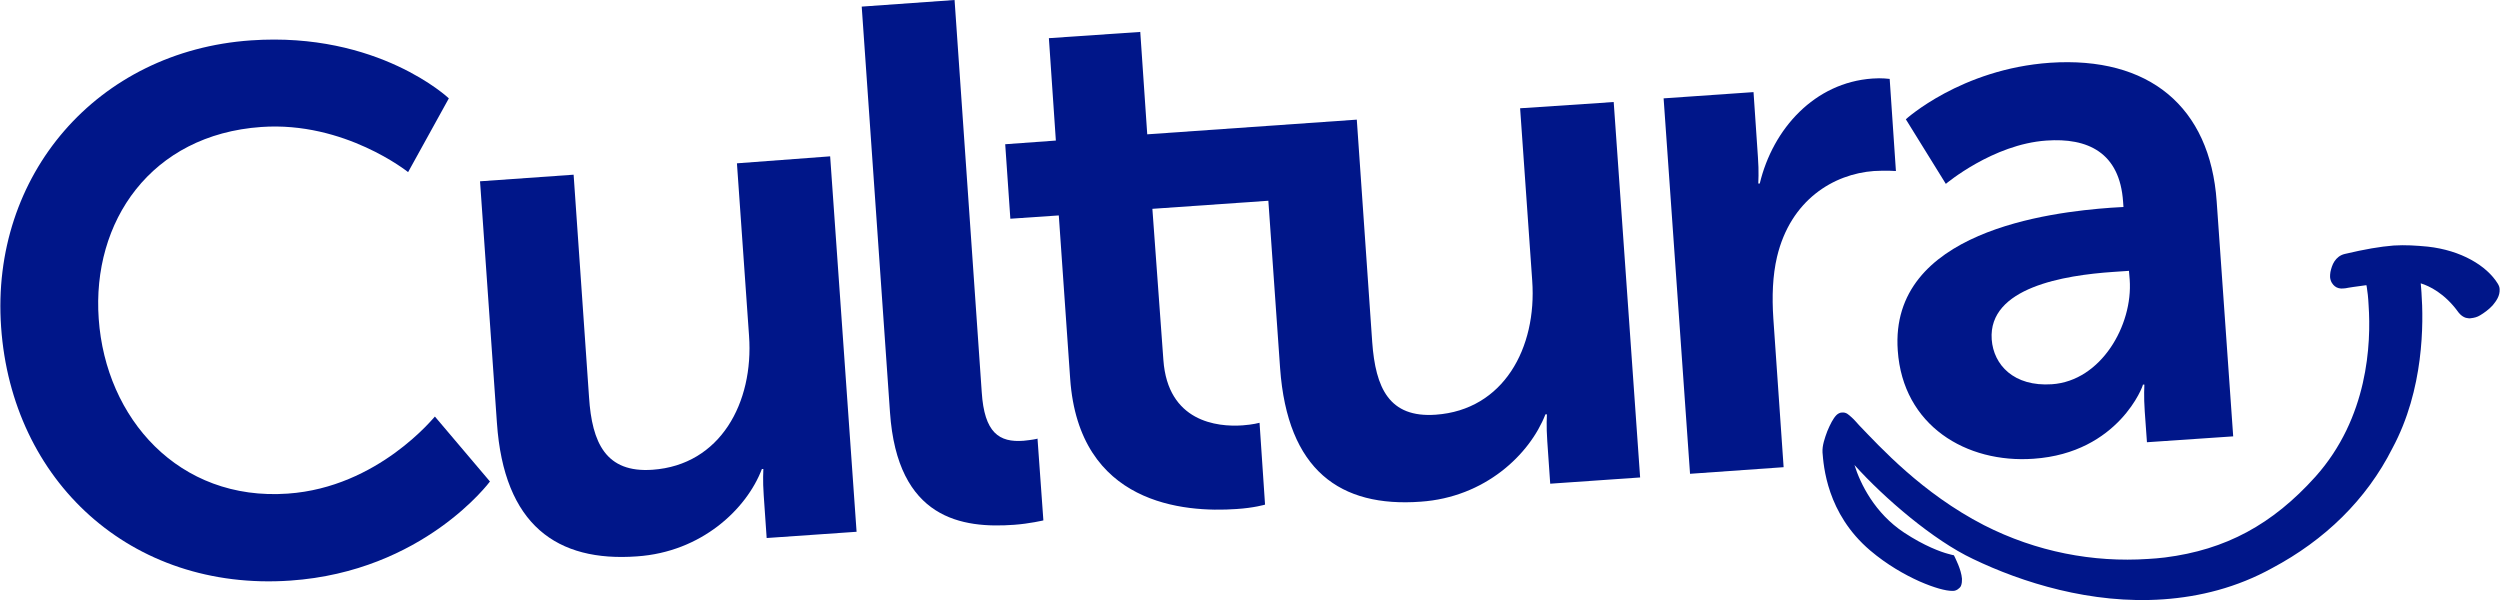 <?xml version="1.0" encoding="utf-8"?>
<!-- Generator: Adobe Illustrator 26.2.0, SVG Export Plug-In . SVG Version: 6.00 Build 0)  -->
<svg version="1.1" xmlns="http://www.w3.org/2000/svg" xmlns:xlink="http://www.w3.org/1999/xlink" x="0px" y="0px"
	 viewBox="0 0 681.2 163.7" style="enable-background:new 0 0 681.2 163.7;" xml:space="preserve">
<style type="text/css">
	.st0{fill:#001689;}
</style>
<g id="Calque_1">
	<g>
		<path class="st0" d="M78.4,134.5c-29.7,2.1-49.6-20.5-51.5-47.6C25,60.4,41.1,36.7,71.2,34.6c22.7-1.6,40,12.3,40,12.3l11.1-20.1
			c0,0-19.2-18.2-53.9-15.8c-42,2.9-71,36.8-68.1,78.1c2.9,41.9,35.3,72.1,78.8,69.1c36.3-2.5,54.4-27,54.4-27l-15-17.7
			C118.4,113.5,103.1,132.8,78.4,134.5z"/>
		<path class="st0" d="M200.8,44.5l3.3,47c1.3,18.2-7.8,35.2-26.3,36.5c-12.7,0.9-16.5-7.3-17.3-19.8l-4.2-60.6l-25.5,1.8l4.6,65.8
			c1.9,27.9,16.4,38,38.2,36.4c17.5-1.2,29.8-12.8,34-23.8l0.4,0c0,0-0.2,3.2,0.1,7.2l0.8,11.6l24.5-1.7l-7.2-102.3L200.8,44.5z"/>
		<path class="st0" d="M278.9,120.1c-6.6,0.5-10.7-2.1-11.4-13.3L260.1,0l-25.3,1.8l7.7,110.5c2,29.3,19.8,31.7,33.8,30.7
			c4.2-0.3,8-1.2,8-1.2l-1.6-22.3C282.7,119.6,280.9,119.9,278.9,120.1z"/>
		<path class="st0" d="M414.2,29.5l3.3,47c1.3,18.3-7.8,35.2-26.3,36.5c-12.7,0.9-16.4-7.3-17.3-19.8l-4.2-60.6l-57.1,4l-1.9-27.9
			l-24.9,1.7l1.9,27.9l-13.8,1l1.4,20.3l13.2-0.9l3.1,44.5c2.4,34.3,31,36.5,45.3,35.5c4.8-0.3,7.8-1.2,7.8-1.2l-1.5-22.3
			c0,0-1.8,0.5-4.6,0.7c-7,0.5-20.4-1-21.6-17.8L314,56.9l31.6-2.2l3.2,45.6c2,27.9,16.4,38,38.3,36.4c17.5-1.2,29.7-12.8,34-23.8
			l0.4,0c0,0-0.2,3.2,0.1,7.3l0.8,11.6l24.5-1.7l-7.2-102.3L414.2,29.5z"/>
		<path class="st0" d="M510.6,46.6c3.4-0.2,6,0,6,0l-1.7-25.1c0,0-2.2-0.3-4.7-0.1C494.5,22.5,483.1,35,479.5,50l-0.4,0
			c0,0,0.2-3.4-0.1-7.2l-1.2-17.7l-24.5,1.7l7.2,102.3l25.5-1.8l-2.8-40.5c-0.4-6-0.2-11.7,1-16.8C487.9,54.4,499.7,47.4,510.6,46.6
			z"/>
		<path class="st0" d="M661.5,67.2c-3.2-0.3-6.1-0.5-9.3-0.3c-3.7,0.3-7.8,1-13.3,2.3c-1.3,0.3-2.2,1.1-2.8,2
			c-0.6,0.9-0.9,2-1.1,2.9c-0.1,0.5-0.1,1-0.1,1.4c0.1,1.3,0.8,2.1,1.3,2.5c0.6,0.5,1.5,0.7,2.3,0.6c0.4,0,0.9-0.1,1.4-0.2
			c0,0,1.8-0.3,4.9-0.7c0,0.2,0.1,0.3,0.1,0.5c0.2,1.2,0.4,2.9,0.5,5c0.7,10.4-0.1,30.6-14.5,46.7c-11.7,13-24.4,19.9-41,22
			c-1.5,0.2-3.1,0.3-4.6,0.4c-14.9,1-30.4-1.9-44.7-9.2c-16.9-8.7-28.4-21.4-34-27.2c-0.8-0.9-1.5-1.7-2.2-2.3
			c-0.7-0.6-1.3-1.3-2.5-1.2c-0.6,0-1.2,0.4-1.5,0.7c-0.9,0.9-1.7,2.5-2.5,4.4c-0.7,1.9-1.4,3.9-1.3,5.7c0,0.1,0,0.1,0,0.1
			c0.3,3.5,1.1,16.6,13,26.7c4.6,3.9,9.4,6.6,13.4,8.4c4.1,1.8,7.2,2.6,8.9,2.6c0.1,0,0.2,0,0.3,0c0.8,0,1.7-0.6,2.1-1.3
			c0.3-0.7,0.3-1.4,0.3-2c-0.2-2.6-1.9-5.7-1.9-5.8l-0.3-0.6c0,0-1-0.2-1.6-0.4c-1.9-0.5-6.4-2.1-12-5.8c-8-5.3-11.9-13.3-13.5-18.4
			c8.2,9.1,21.5,20.5,32.3,25.6c13.3,6.4,32.2,12.4,51.9,11h0c9.9-0.7,20-3.2,29.6-8.5c14.3-7.6,25.7-18.6,32.8-32.7
			c8.6-16,8.5-34.1,7.9-42.4c-0.1-1-0.1-1.8-0.2-2.5c2.3,0.7,6.5,2.7,10.2,7.8c0,0,0.8,1.2,2.1,1.6c0.5,0.1,1,0.2,1.4,0.1
			c0.9-0.1,1.7-0.3,2.5-0.8v0c1-0.6,2.3-1.5,3.4-2.7c1-1.2,2-2.6,1.9-4.4c0-0.5-0.2-1-0.5-1.5C677.6,72.4,670.6,68.2,661.5,67.2z"/>
		<path class="st0" d="M517.1,95.5c1.4,20.5,18.7,30.8,37,29.5c23.3-1.6,30-20.2,29.8-20.2l0.4,0c0,0-0.2,3.2,0.1,7.3l0.6,8.4
			l23.5-1.6l-4.5-64c-1.8-25.9-18.5-39.6-45.4-37.8c-24.3,1.7-39.3,15.4-39.3,15.4l10.9,17.6c0,0,12.8-10.8,27.4-11.8
			c11.2-0.8,20,3.2,20.9,16.7l0.1,1.4l-3.4,0.2C558.6,57.8,514.8,63,517.1,95.5z M580.1,73.8l0.2,2.4c0.9,12.4-7.8,27.6-21.2,28.5
			c-10.4,0.7-15.9-5.3-16.4-12.2c-1-14.2,19.9-17.5,33-18.4L580.1,73.8z"/>
	</g>
</g>
<g id="Calque_2">
</g>
</svg>
